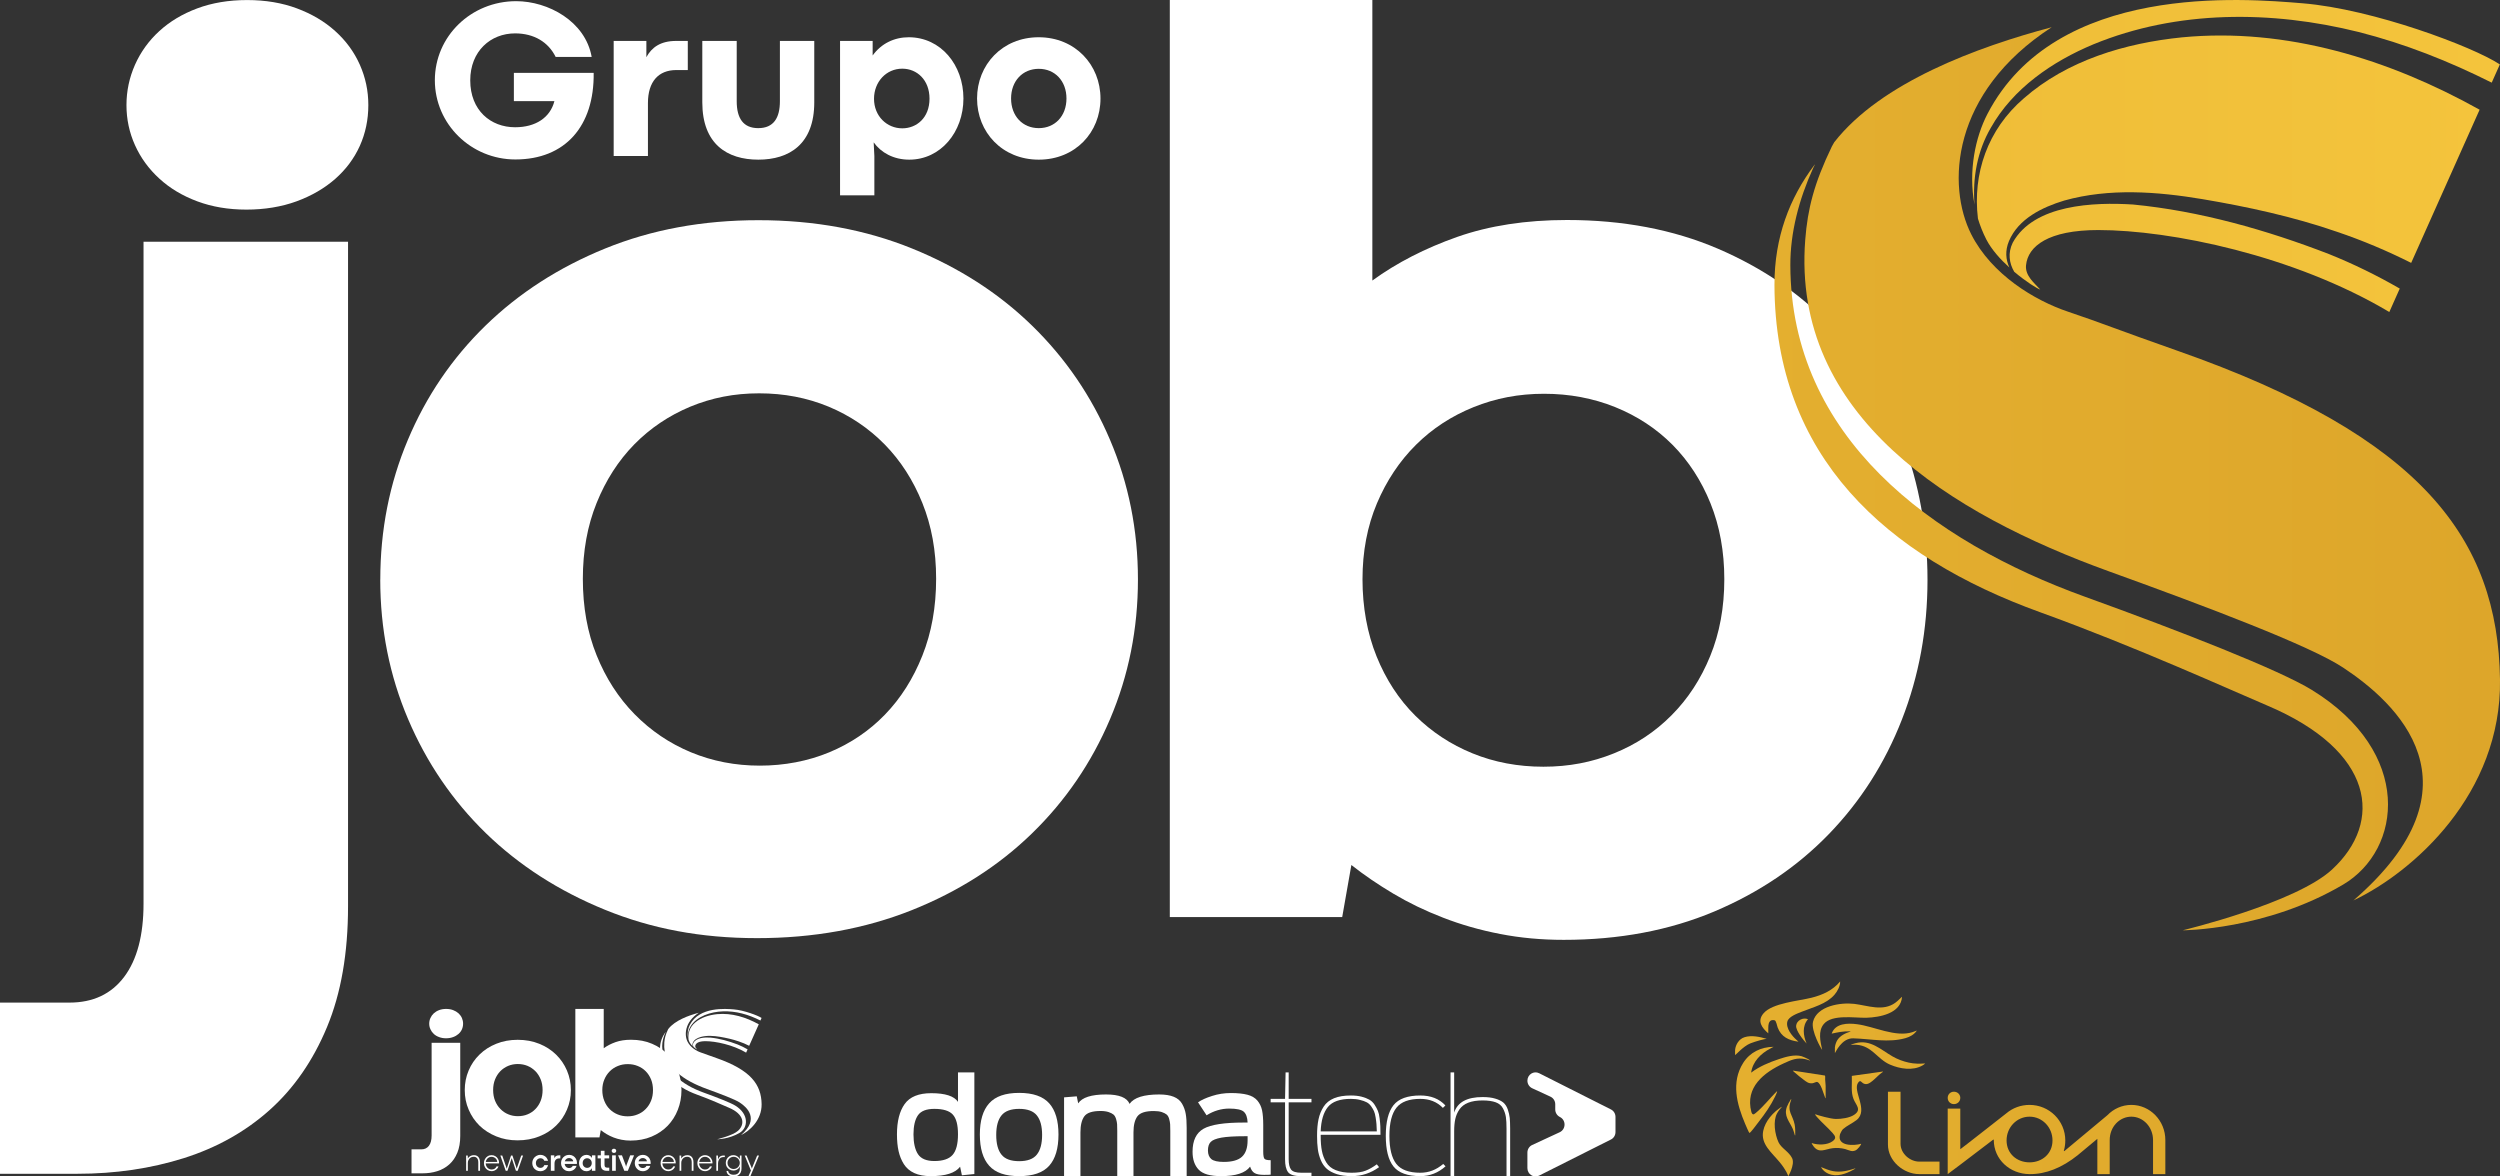 <svg width="51" height="24" viewBox="0 0 51 24" fill="none" xmlns="http://www.w3.org/2000/svg">
<rect x="0" y="0" width="51" height="24" fill="#333333" stroke="none"/>
<path d="M2.928 18.434C2.928 19.08 2.796 19.578 2.533 19.928C2.27 20.278 1.898 20.453 1.417 20.453H0V23.945H1.578C2.353 23.945 3.077 23.838 3.75 23.626C4.423 23.413 5.007 23.086 5.502 22.643C5.997 22.2 6.387 21.636 6.672 20.95C6.957 20.264 7.1 19.444 7.1 18.487V4.931H2.928V18.434Z" fill="white"/>
<path d="M7.341 1.321C7.225 1.06 7.057 0.831 6.839 0.635C6.621 0.438 6.36 0.284 6.057 0.171C5.754 0.058 5.415 0.001 5.041 0.001C4.666 0.001 4.327 0.058 4.024 0.171C3.721 0.284 3.463 0.439 3.249 0.635C3.035 0.831 2.87 1.06 2.754 1.321C2.638 1.583 2.58 1.857 2.58 2.145C2.58 2.432 2.638 2.705 2.754 2.962C2.87 3.22 3.035 3.446 3.249 3.642C3.463 3.839 3.721 3.994 4.024 4.107C4.327 4.22 4.662 4.276 5.027 4.276C5.393 4.276 5.742 4.22 6.05 4.107C6.358 3.994 6.62 3.841 6.839 3.649C7.057 3.457 7.224 3.233 7.341 2.975C7.456 2.718 7.514 2.441 7.514 2.145C7.514 1.849 7.456 1.582 7.341 1.321Z" fill="white"/>
<path d="M7.758 11.822C7.758 10.813 7.945 9.863 8.32 8.974C8.694 8.084 9.222 7.307 9.904 6.643C10.586 5.979 11.399 5.455 12.344 5.07C13.288 4.685 14.332 4.492 15.473 4.492C16.613 4.492 17.659 4.685 18.608 5.07C19.557 5.455 20.373 5.979 21.054 6.643C21.736 7.307 22.267 8.084 22.645 8.974C23.024 9.863 23.214 10.813 23.214 11.822C23.214 12.831 23.024 13.78 22.645 14.67C22.267 15.559 21.736 16.337 21.054 17C20.372 17.664 19.554 18.186 18.601 18.567C17.647 18.947 16.595 19.138 15.445 19.138C14.295 19.138 13.287 18.945 12.343 18.56C11.398 18.175 10.587 17.653 9.909 16.994C9.232 16.334 8.704 15.56 8.325 14.67C7.946 13.78 7.757 12.831 7.757 11.822H7.758ZM11.89 11.808C11.89 12.384 11.983 12.904 12.171 13.368C12.358 13.833 12.616 14.234 12.946 14.57C13.276 14.906 13.659 15.165 14.096 15.347C14.533 15.528 15 15.619 15.5 15.619C15.999 15.619 16.48 15.528 16.917 15.347C17.354 15.165 17.733 14.909 18.054 14.577C18.375 14.245 18.629 13.845 18.816 13.375C19.003 12.906 19.097 12.384 19.097 11.808C19.097 11.233 19.003 10.726 18.816 10.261C18.629 9.797 18.373 9.398 18.047 9.066C17.722 8.735 17.34 8.478 16.904 8.296C16.467 8.115 15.995 8.024 15.486 8.024C14.978 8.024 14.519 8.115 14.082 8.296C13.646 8.478 13.264 8.735 12.939 9.066C12.614 9.398 12.358 9.797 12.171 10.261C11.983 10.726 11.89 11.242 11.89 11.808Z" fill="white"/>
<path d="M39.321 11.831C39.321 12.84 39.147 13.789 38.799 14.679C38.452 15.568 37.955 16.348 37.309 17.015C36.662 17.684 35.882 18.21 34.968 18.596C34.055 18.98 33.032 19.173 31.9 19.173C31.445 19.173 31.012 19.133 30.603 19.053C30.193 18.974 29.805 18.863 29.44 18.721C29.074 18.58 28.735 18.416 28.423 18.23C28.111 18.044 27.826 17.85 27.568 17.646L27.381 18.708H23.864V0H27.996V5.723C28.495 5.36 29.073 5.064 29.727 4.833C30.382 4.603 31.129 4.488 31.967 4.488C33.108 4.488 34.133 4.683 35.042 5.072C35.951 5.462 36.722 5.989 37.355 6.652C37.988 7.316 38.474 8.093 38.813 8.983C39.151 9.872 39.321 10.822 39.321 11.831ZM35.176 11.817C35.176 11.251 35.082 10.735 34.895 10.27C34.708 9.806 34.449 9.407 34.12 9.075C33.79 8.743 33.4 8.487 32.95 8.305C32.499 8.124 32.016 8.033 31.499 8.033C30.982 8.033 30.511 8.124 30.062 8.305C29.611 8.487 29.219 8.743 28.885 9.075C28.551 9.407 28.285 9.806 28.089 10.27C27.893 10.735 27.795 11.251 27.795 11.817C27.795 12.383 27.891 12.917 28.082 13.39C28.274 13.864 28.537 14.267 28.871 14.599C29.206 14.931 29.596 15.188 30.041 15.369C30.487 15.551 30.968 15.641 31.485 15.641C32.002 15.641 32.472 15.551 32.923 15.369C33.373 15.188 33.765 14.929 34.099 14.592C34.434 14.256 34.697 13.853 34.888 13.384C35.08 12.915 35.176 12.393 35.176 11.817Z" fill="white"/>
<path d="M47.162 14.075C46.499 13.667 44.498 12.883 42.537 12.175C39.392 11.039 36.532 8.912 36.523 5.411C36.521 4.747 36.698 4.068 36.987 3.432C36.995 3.416 37.027 3.351 37.027 3.351C37.02 3.359 37.013 3.367 37.007 3.375C36.51 4.038 36.197 4.839 36.199 5.812C36.209 9.314 38.475 11.354 41.62 12.49C43.581 13.199 45.531 14.088 46.245 14.39C48.445 15.319 48.626 16.766 47.574 17.738C46.83 18.426 44.527 18.978 44.527 18.978C44.527 18.978 46.221 18.978 47.799 18.046C49.008 17.33 49.233 15.35 47.162 14.075Z" fill="url(#paint0_linear_182_990)"/>
<path d="M51 13.859C50.956 11 49.421 8.909 44.419 7.155C43.139 6.705 42.891 6.595 42.192 6.36C41.505 6.13 40.631 5.601 40.215 4.783C39.713 3.793 39.792 1.894 41.855 0.555C40.337 0.958 38.373 1.681 37.419 2.901C37.413 2.908 37.371 2.986 37.371 2.986C37.003 3.748 36.876 4.266 36.827 4.889C36.546 8.486 39.788 10.487 43.029 11.658C45.05 12.388 47.127 13.175 47.795 13.616C48.878 14.329 50.736 16.01 48.01 18.369C49.227 17.791 51.036 16.197 51 13.859Z" fill="url(#paint1_linear_182_990)"/>
<path d="M40.612 2.608C41.064 1.804 41.867 1.254 42.706 0.904C44.412 0.202 46.344 0.21 48.117 0.653C49.06 0.892 49.966 1.252 50.831 1.686L50.997 1.314C50.456 0.955 48.412 0.185 46.972 0.067C45.787 -0.03 41.94 -0.366 40.543 2.326C40.299 2.796 40.151 3.484 40.28 4.175C40.238 3.634 40.335 3.084 40.612 2.608Z" fill="url(#paint2_linear_182_990)"/>
<path d="M40.983 4.918C41.176 4.461 41.662 4.227 42.111 4.091C43.032 3.834 44.004 3.908 44.934 4.063C45.853 4.219 46.78 4.419 47.676 4.729C48.193 4.904 48.698 5.117 49.188 5.363L50.584 2.238C48.737 1.208 46.641 0.557 44.512 0.762C43.356 0.879 42.169 1.231 41.285 2.007C40.543 2.645 40.24 3.546 40.35 4.46C40.394 4.604 40.45 4.747 40.522 4.887C40.628 5.092 40.807 5.291 40.991 5.457C40.916 5.295 40.902 5.111 40.983 4.918Z" fill="url(#paint3_linear_182_990)"/>
<path d="M47.506 5.181C46.239 4.692 44.878 4.304 43.513 4.172C42.716 4.122 41.49 4.168 41.06 4.95C40.957 5.161 40.987 5.368 41.09 5.544C41.334 5.75 41.565 5.892 41.621 5.907C41.508 5.779 41.309 5.63 41.331 5.41C41.37 5.021 41.786 4.693 42.804 4.693C44.282 4.693 46.799 5.208 48.742 6.365L48.955 5.887C48.491 5.619 48.007 5.382 47.506 5.181Z" fill="url(#paint4_linear_182_990)"/>
<path d="M8.805 23.165C8.805 23.255 8.787 23.325 8.75 23.374C8.713 23.423 8.661 23.447 8.593 23.447H8.395V23.936H8.616C8.724 23.936 8.826 23.922 8.92 23.892C9.014 23.862 9.096 23.816 9.165 23.754C9.235 23.692 9.289 23.613 9.329 23.517C9.369 23.421 9.389 23.306 9.389 23.172V21.273H8.805V23.165Z" fill="white"/>
<path d="M9.423 20.767C9.407 20.731 9.383 20.699 9.353 20.671C9.322 20.644 9.286 20.622 9.243 20.606C9.201 20.59 9.153 20.582 9.101 20.582C9.048 20.582 9.001 20.59 8.959 20.606C8.916 20.622 8.88 20.644 8.85 20.671C8.82 20.699 8.797 20.731 8.781 20.767C8.764 20.804 8.756 20.843 8.756 20.883C8.756 20.923 8.764 20.961 8.781 20.997C8.797 21.033 8.82 21.065 8.85 21.093C8.88 21.12 8.916 21.142 8.959 21.157C9.001 21.173 9.048 21.181 9.099 21.181C9.15 21.181 9.199 21.173 9.242 21.157C9.285 21.142 9.322 21.12 9.353 21.093C9.383 21.067 9.407 21.035 9.423 20.999C9.439 20.963 9.447 20.924 9.447 20.883C9.447 20.841 9.439 20.804 9.423 20.767Z" fill="white"/>
<path d="M9.481 22.238C9.481 22.097 9.507 21.964 9.56 21.839C9.612 21.715 9.686 21.606 9.782 21.513C9.877 21.42 9.991 21.346 10.123 21.293C10.256 21.239 10.402 21.212 10.561 21.212C10.721 21.212 10.868 21.239 11.001 21.293C11.133 21.346 11.248 21.42 11.343 21.513C11.439 21.606 11.513 21.715 11.566 21.839C11.619 21.964 11.646 22.097 11.646 22.238C11.646 22.38 11.619 22.513 11.566 22.637C11.513 22.762 11.439 22.871 11.343 22.964C11.248 23.057 11.133 23.13 10.999 23.183C10.866 23.236 10.719 23.263 10.558 23.263C10.397 23.263 10.255 23.236 10.123 23.182C9.991 23.128 9.877 23.055 9.782 22.963C9.688 22.87 9.614 22.762 9.561 22.637C9.507 22.513 9.481 22.38 9.481 22.238ZM10.06 22.236C10.06 22.317 10.073 22.39 10.099 22.455C10.125 22.52 10.162 22.576 10.208 22.623C10.254 22.67 10.307 22.707 10.369 22.732C10.43 22.758 10.495 22.77 10.565 22.77C10.635 22.77 10.703 22.758 10.764 22.732C10.825 22.707 10.878 22.671 10.923 22.624C10.968 22.578 11.004 22.522 11.03 22.456C11.056 22.39 11.069 22.317 11.069 22.236C11.069 22.156 11.056 22.085 11.03 22.02C11.004 21.955 10.968 21.899 10.922 21.852C10.876 21.806 10.823 21.77 10.762 21.744C10.701 21.719 10.635 21.706 10.563 21.706C10.492 21.706 10.428 21.719 10.367 21.744C10.306 21.77 10.252 21.806 10.207 21.852C10.161 21.899 10.125 21.955 10.099 22.02C10.073 22.085 10.06 22.157 10.06 22.236Z" fill="white"/>
<path d="M13.902 22.239C13.902 22.381 13.877 22.514 13.828 22.639C13.78 22.763 13.71 22.872 13.62 22.966C13.529 23.059 13.42 23.133 13.292 23.187C13.164 23.241 13.021 23.268 12.862 23.268C12.799 23.268 12.738 23.262 12.681 23.251C12.623 23.24 12.569 23.225 12.518 23.205C12.466 23.185 12.419 23.162 12.375 23.136C12.332 23.11 12.292 23.083 12.256 23.054L12.229 23.203H11.737V20.582H12.316V21.384C12.386 21.333 12.466 21.292 12.558 21.259C12.65 21.227 12.754 21.211 12.872 21.211C13.031 21.211 13.175 21.238 13.302 21.293C13.43 21.347 13.538 21.421 13.626 21.514C13.715 21.607 13.783 21.716 13.83 21.841C13.878 21.965 13.902 22.098 13.902 22.239ZM13.321 22.238C13.321 22.158 13.308 22.086 13.282 22.021C13.255 21.956 13.219 21.9 13.173 21.854C13.127 21.807 13.072 21.771 13.009 21.746C12.946 21.72 12.879 21.708 12.806 21.708C12.734 21.708 12.668 21.72 12.605 21.746C12.542 21.771 12.487 21.807 12.44 21.854C12.393 21.9 12.356 21.956 12.329 22.021C12.301 22.086 12.287 22.158 12.287 22.238C12.287 22.317 12.301 22.392 12.328 22.458C12.354 22.524 12.391 22.581 12.438 22.627C12.485 22.674 12.54 22.71 12.602 22.735C12.664 22.761 12.732 22.773 12.804 22.773C12.877 22.773 12.943 22.761 13.005 22.735C13.069 22.71 13.123 22.674 13.17 22.626C13.217 22.579 13.254 22.523 13.281 22.457C13.308 22.391 13.321 22.318 13.321 22.238Z" fill="white"/>
<path d="M14.999 22.554C14.907 22.497 14.626 22.387 14.352 22.288C13.911 22.129 13.511 21.831 13.509 21.34C13.509 21.247 13.534 21.152 13.575 21.063C13.576 21.061 13.58 21.052 13.58 21.052L13.577 21.055C13.508 21.148 13.464 21.26 13.464 21.396C13.466 21.887 13.783 22.173 14.223 22.332C14.498 22.431 14.771 22.556 14.871 22.598C15.179 22.728 15.204 22.931 15.057 23.067C14.953 23.163 14.63 23.241 14.63 23.241C14.63 23.241 14.868 23.241 15.089 23.11C15.258 23.01 15.29 22.733 14.999 22.554Z" fill="white"/>
<path d="M15.537 22.524C15.53 22.123 15.316 21.83 14.615 21.584C14.436 21.522 14.401 21.506 14.303 21.473C14.207 21.441 14.085 21.367 14.027 21.252C13.956 21.114 13.967 20.848 14.256 20.66C14.043 20.716 13.769 20.818 13.635 20.989L13.628 21C13.577 21.107 13.559 21.18 13.552 21.267C13.513 21.771 13.967 22.051 14.421 22.215C14.704 22.318 14.994 22.428 15.088 22.49C15.24 22.589 15.5 22.825 15.118 23.155C15.289 23.075 15.542 22.851 15.537 22.524Z" fill="white"/>
<path d="M14.082 20.948C14.145 20.835 14.258 20.758 14.375 20.709C14.614 20.611 14.885 20.612 15.133 20.674C15.265 20.707 15.392 20.758 15.513 20.819L15.536 20.766C15.461 20.716 15.174 20.608 14.973 20.592C14.807 20.578 14.268 20.531 14.072 20.908C14.038 20.974 14.017 21.07 14.036 21.167C14.03 21.091 14.043 21.014 14.082 20.948Z" fill="white"/>
<path d="M14.134 21.271C14.161 21.207 14.229 21.174 14.292 21.155C14.421 21.119 14.557 21.13 14.688 21.151C14.816 21.173 14.946 21.201 15.072 21.245C15.144 21.269 15.215 21.299 15.283 21.334L15.479 20.896C15.22 20.752 14.927 20.66 14.628 20.689C14.466 20.706 14.3 20.755 14.177 20.863C14.073 20.953 14.03 21.079 14.046 21.207C14.052 21.227 14.059 21.247 14.07 21.267C14.085 21.296 14.11 21.323 14.135 21.347C14.125 21.324 14.123 21.298 14.134 21.271Z" fill="white"/>
<path d="M15.048 21.308C14.87 21.24 14.68 21.185 14.489 21.167C14.377 21.16 14.205 21.166 14.145 21.276C14.131 21.305 14.135 21.334 14.149 21.359C14.183 21.388 14.216 21.408 14.224 21.41C14.208 21.392 14.18 21.371 14.183 21.34C14.188 21.286 14.247 21.24 14.389 21.24C14.596 21.24 14.949 21.312 15.221 21.474L15.251 21.407C15.186 21.369 15.118 21.336 15.048 21.308Z" fill="white"/>
<path d="M9.509 23.573H9.543V23.634C9.555 23.613 9.572 23.596 9.595 23.583C9.617 23.571 9.642 23.565 9.668 23.565C9.692 23.565 9.714 23.57 9.732 23.58C9.751 23.591 9.766 23.607 9.776 23.629C9.787 23.652 9.793 23.679 9.793 23.712V23.884H9.757V23.715C9.757 23.676 9.749 23.646 9.732 23.627C9.716 23.608 9.693 23.598 9.664 23.598C9.641 23.598 9.62 23.603 9.602 23.614C9.584 23.625 9.57 23.64 9.56 23.659C9.549 23.677 9.544 23.698 9.544 23.722V23.884H9.509V23.573Z" fill="white"/>
<path d="M9.949 23.87C9.926 23.855 9.907 23.836 9.893 23.811C9.879 23.786 9.872 23.758 9.872 23.728C9.872 23.698 9.879 23.671 9.893 23.646C9.907 23.621 9.926 23.601 9.949 23.587C9.973 23.572 10 23.565 10.028 23.565C10.057 23.565 10.082 23.572 10.105 23.586C10.129 23.6 10.147 23.619 10.16 23.643C10.174 23.667 10.181 23.693 10.181 23.72C10.181 23.723 10.18 23.726 10.18 23.727L10.18 23.734H9.908C9.909 23.759 9.916 23.781 9.927 23.799C9.938 23.818 9.953 23.833 9.971 23.843C9.989 23.853 10.008 23.858 10.027 23.858C10.051 23.858 10.072 23.853 10.09 23.842C10.108 23.831 10.121 23.815 10.129 23.794H10.169C10.163 23.813 10.153 23.83 10.139 23.845C10.125 23.859 10.108 23.871 10.089 23.879C10.07 23.888 10.05 23.892 10.028 23.892C10 23.892 9.973 23.884 9.949 23.87ZM10.144 23.703C10.143 23.684 10.137 23.667 10.127 23.651C10.116 23.635 10.102 23.622 10.084 23.613C10.067 23.603 10.048 23.599 10.028 23.599C10.008 23.599 9.991 23.603 9.974 23.611C9.957 23.62 9.943 23.632 9.932 23.648C9.92 23.664 9.913 23.682 9.91 23.703H10.144Z" fill="white"/>
<path d="M10.207 23.573H10.246L10.331 23.821L10.337 23.842L10.344 23.822L10.425 23.573H10.454L10.533 23.816L10.54 23.842L10.55 23.815L10.633 23.573H10.671L10.561 23.884H10.525L10.439 23.625L10.352 23.884H10.317L10.207 23.573Z" fill="white"/>
<path d="M10.938 23.871C10.913 23.856 10.893 23.836 10.879 23.81C10.865 23.785 10.858 23.757 10.858 23.726C10.858 23.696 10.865 23.668 10.88 23.642C10.894 23.617 10.914 23.597 10.939 23.582C10.964 23.567 10.992 23.559 11.024 23.559C11.05 23.559 11.073 23.564 11.095 23.575C11.117 23.585 11.135 23.599 11.149 23.617C11.164 23.636 11.174 23.657 11.18 23.68H11.104C11.097 23.663 11.087 23.65 11.073 23.641C11.058 23.633 11.043 23.628 11.025 23.628C11.008 23.628 10.993 23.632 10.979 23.64C10.965 23.648 10.954 23.659 10.945 23.674C10.936 23.689 10.932 23.706 10.932 23.726C10.932 23.746 10.936 23.764 10.945 23.779C10.954 23.794 10.965 23.805 10.979 23.813C10.993 23.821 11.009 23.825 11.025 23.825C11.043 23.825 11.058 23.82 11.073 23.811C11.087 23.801 11.097 23.787 11.104 23.769H11.18C11.174 23.793 11.164 23.815 11.15 23.833C11.135 23.852 11.117 23.867 11.095 23.877C11.073 23.888 11.05 23.893 11.023 23.893C10.992 23.893 10.964 23.886 10.938 23.871Z" fill="white"/>
<path d="M11.237 23.569H11.308V23.626C11.325 23.588 11.356 23.569 11.401 23.569H11.431V23.632H11.401C11.383 23.632 11.367 23.636 11.354 23.645C11.34 23.653 11.33 23.665 11.323 23.68C11.315 23.696 11.312 23.715 11.312 23.737V23.884H11.237V23.569Z" fill="white"/>
<path d="M11.525 23.871C11.5 23.856 11.481 23.836 11.466 23.81C11.452 23.785 11.445 23.757 11.445 23.726C11.445 23.696 11.452 23.668 11.466 23.642C11.481 23.617 11.5 23.596 11.525 23.581C11.55 23.567 11.579 23.559 11.61 23.559C11.641 23.559 11.668 23.566 11.693 23.581C11.717 23.596 11.736 23.616 11.75 23.64C11.763 23.665 11.77 23.692 11.77 23.722C11.77 23.726 11.769 23.733 11.768 23.744H11.519C11.521 23.761 11.527 23.776 11.535 23.789C11.543 23.801 11.554 23.811 11.566 23.818C11.579 23.824 11.593 23.828 11.608 23.828C11.627 23.828 11.643 23.824 11.655 23.816C11.668 23.809 11.677 23.798 11.683 23.784H11.761C11.756 23.803 11.746 23.822 11.732 23.838C11.718 23.855 11.7 23.868 11.679 23.878C11.658 23.888 11.635 23.893 11.61 23.893C11.579 23.893 11.55 23.886 11.525 23.871ZM11.693 23.691C11.692 23.678 11.688 23.667 11.68 23.657C11.672 23.647 11.661 23.639 11.649 23.633C11.636 23.627 11.623 23.624 11.609 23.624C11.589 23.624 11.571 23.629 11.555 23.641C11.539 23.652 11.528 23.669 11.522 23.691H11.693Z" fill="white"/>
<path d="M11.886 23.871C11.863 23.856 11.844 23.836 11.831 23.81C11.818 23.785 11.812 23.757 11.812 23.726C11.812 23.696 11.818 23.668 11.832 23.642C11.845 23.617 11.863 23.596 11.886 23.581C11.909 23.567 11.936 23.559 11.964 23.559C11.989 23.559 12.011 23.565 12.03 23.576C12.05 23.587 12.065 23.602 12.076 23.622V23.569H12.146V23.884H12.075V23.831C12.065 23.85 12.05 23.865 12.03 23.877C12.01 23.888 11.988 23.893 11.964 23.893C11.935 23.893 11.909 23.886 11.886 23.871ZM11.898 23.778C11.907 23.793 11.918 23.805 11.932 23.813C11.946 23.82 11.962 23.825 11.978 23.825C11.995 23.825 12.011 23.82 12.026 23.812C12.04 23.803 12.052 23.791 12.06 23.776C12.068 23.762 12.072 23.745 12.072 23.727C12.072 23.709 12.068 23.692 12.06 23.677C12.051 23.662 12.04 23.65 12.026 23.641C12.011 23.632 11.995 23.628 11.978 23.628C11.961 23.628 11.946 23.632 11.932 23.64C11.918 23.648 11.906 23.66 11.898 23.675C11.89 23.69 11.886 23.707 11.886 23.727C11.886 23.746 11.89 23.764 11.898 23.778Z" fill="white"/>
<path d="M12.289 23.856C12.268 23.838 12.257 23.805 12.257 23.758V23.632H12.192V23.569H12.257V23.476L12.332 23.476V23.569H12.427V23.632H12.332V23.76C12.332 23.783 12.337 23.799 12.346 23.807C12.355 23.816 12.368 23.82 12.386 23.82H12.429V23.884H12.374C12.338 23.884 12.31 23.875 12.289 23.856Z" fill="white"/>
<path d="M12.491 23.447C12.499 23.439 12.51 23.434 12.524 23.434C12.539 23.434 12.55 23.439 12.559 23.447C12.567 23.455 12.571 23.465 12.571 23.477C12.571 23.489 12.567 23.5 12.559 23.508C12.55 23.515 12.539 23.52 12.524 23.52C12.509 23.52 12.499 23.515 12.491 23.507C12.482 23.499 12.478 23.489 12.478 23.477C12.478 23.465 12.482 23.455 12.491 23.447ZM12.562 23.569V23.884H12.487V23.569H12.562Z" fill="white"/>
<path d="M12.609 23.569H12.688L12.764 23.771L12.772 23.802L12.78 23.771L12.856 23.569H12.935L12.808 23.884H12.736L12.609 23.569Z" fill="white"/>
<path d="M13.029 23.871C13.004 23.856 12.985 23.836 12.97 23.81C12.956 23.785 12.949 23.757 12.949 23.726C12.949 23.696 12.956 23.668 12.97 23.642C12.985 23.617 13.004 23.596 13.029 23.581C13.055 23.567 13.083 23.559 13.114 23.559C13.145 23.559 13.172 23.566 13.197 23.581C13.221 23.596 13.24 23.616 13.254 23.64C13.267 23.665 13.274 23.692 13.274 23.722C13.274 23.726 13.273 23.733 13.272 23.744H13.023C13.025 23.761 13.03 23.776 13.039 23.789C13.047 23.801 13.058 23.811 13.07 23.818C13.083 23.824 13.097 23.828 13.112 23.828C13.131 23.828 13.147 23.824 13.159 23.816C13.172 23.809 13.181 23.798 13.187 23.784H13.265C13.26 23.803 13.25 23.822 13.236 23.838C13.222 23.855 13.204 23.868 13.183 23.878C13.162 23.888 13.139 23.893 13.114 23.893C13.082 23.893 13.055 23.886 13.029 23.871ZM13.197 23.691C13.196 23.678 13.191 23.667 13.184 23.657C13.176 23.647 13.165 23.639 13.153 23.633C13.14 23.627 13.127 23.624 13.113 23.624C13.093 23.624 13.075 23.629 13.059 23.641C13.043 23.652 13.032 23.669 13.026 23.691H13.197Z" fill="white"/>
<path d="M13.554 23.87C13.53 23.855 13.511 23.836 13.497 23.811C13.483 23.786 13.476 23.758 13.476 23.728C13.476 23.698 13.483 23.671 13.497 23.646C13.511 23.621 13.53 23.601 13.554 23.587C13.578 23.572 13.604 23.565 13.633 23.565C13.661 23.565 13.686 23.572 13.71 23.586C13.733 23.6 13.751 23.619 13.765 23.643C13.778 23.667 13.785 23.693 13.785 23.72C13.785 23.723 13.785 23.726 13.784 23.727L13.784 23.734H13.512C13.514 23.759 13.52 23.781 13.531 23.799C13.543 23.818 13.557 23.833 13.575 23.843C13.593 23.853 13.612 23.858 13.632 23.858C13.655 23.858 13.676 23.853 13.694 23.842C13.712 23.831 13.725 23.815 13.734 23.794H13.774C13.767 23.813 13.757 23.83 13.743 23.845C13.729 23.859 13.713 23.871 13.694 23.879C13.675 23.888 13.654 23.892 13.633 23.892C13.604 23.892 13.578 23.884 13.554 23.87ZM13.748 23.703C13.747 23.684 13.741 23.667 13.731 23.651C13.72 23.635 13.706 23.622 13.688 23.613C13.671 23.603 13.652 23.599 13.632 23.599C13.612 23.599 13.595 23.603 13.578 23.611C13.561 23.62 13.547 23.632 13.536 23.648C13.524 23.664 13.517 23.682 13.514 23.703H13.748Z" fill="white"/>
<path d="M13.863 23.573H13.897V23.634C13.909 23.613 13.926 23.596 13.949 23.583C13.971 23.571 13.996 23.565 14.023 23.565C14.046 23.565 14.068 23.57 14.086 23.58C14.105 23.591 14.12 23.607 14.131 23.629C14.142 23.652 14.147 23.679 14.147 23.712V23.884H14.111V23.715C14.111 23.676 14.103 23.646 14.087 23.627C14.07 23.608 14.047 23.598 14.018 23.598C13.995 23.598 13.975 23.603 13.956 23.614C13.938 23.625 13.924 23.64 13.914 23.659C13.903 23.677 13.898 23.698 13.898 23.722V23.884H13.863V23.573Z" fill="white"/>
<path d="M14.304 23.87C14.28 23.855 14.261 23.836 14.247 23.811C14.233 23.786 14.226 23.758 14.226 23.728C14.226 23.698 14.233 23.671 14.247 23.646C14.261 23.621 14.28 23.601 14.304 23.587C14.328 23.572 14.354 23.565 14.382 23.565C14.411 23.565 14.436 23.572 14.46 23.586C14.483 23.6 14.501 23.619 14.514 23.643C14.528 23.667 14.535 23.693 14.535 23.72C14.535 23.723 14.534 23.726 14.534 23.727L14.534 23.734H14.262C14.263 23.759 14.27 23.781 14.281 23.799C14.293 23.818 14.307 23.833 14.325 23.843C14.343 23.853 14.362 23.858 14.382 23.858C14.405 23.858 14.426 23.853 14.444 23.842C14.462 23.831 14.475 23.815 14.483 23.794H14.524C14.517 23.813 14.507 23.83 14.493 23.845C14.479 23.859 14.463 23.871 14.444 23.879C14.425 23.888 14.404 23.892 14.383 23.892C14.354 23.892 14.328 23.884 14.304 23.87ZM14.498 23.703C14.497 23.684 14.491 23.667 14.481 23.651C14.47 23.635 14.456 23.622 14.438 23.613C14.421 23.603 14.402 23.599 14.382 23.599C14.362 23.599 14.345 23.603 14.328 23.611C14.311 23.62 14.297 23.632 14.286 23.648C14.274 23.664 14.267 23.682 14.264 23.703H14.498Z" fill="white"/>
<path d="M14.613 23.573H14.647V23.654C14.655 23.629 14.668 23.61 14.687 23.595C14.705 23.581 14.729 23.573 14.758 23.573H14.786V23.604H14.758C14.736 23.604 14.717 23.61 14.7 23.62C14.684 23.631 14.671 23.646 14.662 23.666C14.653 23.686 14.648 23.71 14.648 23.736V23.884H14.613V23.573Z" fill="white"/>
<path d="M14.887 23.984C14.865 23.973 14.849 23.959 14.838 23.942C14.828 23.925 14.822 23.907 14.82 23.887H14.855C14.857 23.91 14.868 23.929 14.886 23.943C14.905 23.958 14.932 23.965 14.968 23.965C14.997 23.965 15.021 23.959 15.04 23.948C15.059 23.936 15.072 23.921 15.081 23.902C15.089 23.883 15.093 23.861 15.093 23.838V23.795C15.085 23.812 15.075 23.827 15.062 23.84C15.049 23.852 15.034 23.862 15.017 23.869C14.999 23.876 14.982 23.879 14.963 23.879C14.934 23.879 14.907 23.872 14.883 23.858C14.859 23.844 14.84 23.826 14.826 23.802C14.812 23.778 14.806 23.752 14.806 23.723C14.806 23.695 14.812 23.669 14.826 23.644C14.84 23.62 14.858 23.601 14.882 23.586C14.906 23.572 14.932 23.565 14.96 23.565C14.981 23.565 15 23.569 15.017 23.576C15.035 23.584 15.05 23.594 15.063 23.607C15.076 23.62 15.086 23.635 15.093 23.651V23.573H15.127V23.836C15.127 23.866 15.122 23.894 15.11 23.918C15.099 23.943 15.081 23.963 15.057 23.978C15.033 23.993 15.004 24 14.968 24C14.936 24 14.909 23.994 14.887 23.984ZM14.858 23.786C14.869 23.805 14.884 23.82 14.903 23.831C14.922 23.842 14.943 23.848 14.966 23.848C14.989 23.848 15.01 23.842 15.029 23.831C15.049 23.82 15.064 23.805 15.075 23.785C15.086 23.766 15.092 23.746 15.092 23.723C15.092 23.701 15.086 23.68 15.075 23.661C15.064 23.642 15.049 23.627 15.029 23.615C15.01 23.604 14.989 23.598 14.966 23.598C14.943 23.598 14.922 23.604 14.903 23.615C14.884 23.626 14.869 23.641 14.858 23.66C14.847 23.679 14.841 23.7 14.841 23.723C14.841 23.746 14.847 23.767 14.858 23.786Z" fill="white"/>
<path d="M15.319 23.879L15.192 23.573H15.23L15.331 23.819L15.338 23.842L15.345 23.819L15.446 23.573H15.484L15.31 23.99H15.271L15.319 23.879Z" fill="white"/>
<path d="M18.986 23.993C18.855 23.993 18.744 23.973 18.652 23.931C18.561 23.889 18.49 23.829 18.439 23.749C18.389 23.67 18.353 23.581 18.331 23.483C18.309 23.385 18.298 23.271 18.298 23.141C18.298 22.876 18.35 22.669 18.455 22.522C18.56 22.375 18.741 22.301 18.998 22.301C19.283 22.301 19.465 22.36 19.543 22.478V21.877H19.877V23.95L19.623 23.976L19.586 23.801C19.489 23.929 19.289 23.993 18.986 23.993ZM19.061 23.685C19.236 23.685 19.36 23.643 19.433 23.56C19.506 23.477 19.543 23.337 19.543 23.141C19.543 22.945 19.508 22.815 19.437 22.737C19.367 22.66 19.241 22.621 19.061 22.621C18.899 22.621 18.787 22.664 18.726 22.752C18.666 22.839 18.635 22.969 18.635 23.141C18.635 23.314 18.666 23.455 18.728 23.547C18.79 23.639 18.901 23.685 19.061 23.685Z" fill="white"/>
<path d="M21.404 23.781C21.277 23.923 21.073 23.993 20.791 23.993C20.509 23.993 20.305 23.923 20.179 23.781C20.052 23.64 19.989 23.427 19.989 23.144C19.989 22.861 20.052 22.649 20.179 22.508C20.305 22.366 20.509 22.295 20.791 22.295C21.073 22.295 21.277 22.366 21.404 22.508C21.53 22.649 21.593 22.861 21.593 23.144C21.593 23.427 21.53 23.64 21.404 23.781ZM20.43 23.554C20.501 23.644 20.622 23.688 20.791 23.688C20.961 23.688 21.081 23.643 21.152 23.553C21.224 23.463 21.259 23.329 21.259 23.153C21.259 22.977 21.224 22.844 21.152 22.755C21.081 22.666 20.961 22.621 20.791 22.621C20.622 22.621 20.501 22.666 20.43 22.755C20.358 22.844 20.323 22.977 20.323 23.153C20.323 23.329 20.358 23.465 20.43 23.554Z" fill="white"/>
<path d="M21.707 23.993V22.386L21.966 22.365L21.995 22.508C22.075 22.388 22.264 22.327 22.563 22.327C22.83 22.327 22.99 22.391 23.043 22.519C23.132 22.391 23.334 22.327 23.648 22.327C23.768 22.327 23.867 22.343 23.944 22.374C24.021 22.405 24.078 22.453 24.115 22.518C24.152 22.583 24.177 22.652 24.189 22.724C24.202 22.797 24.208 22.891 24.208 23.005V23.994H23.874V23.072C23.874 23.012 23.873 22.966 23.871 22.935C23.869 22.904 23.862 22.868 23.851 22.827C23.84 22.787 23.823 22.757 23.8 22.737C23.777 22.718 23.744 22.701 23.7 22.686C23.656 22.672 23.602 22.665 23.537 22.665C23.37 22.665 23.259 22.7 23.204 22.772C23.15 22.844 23.123 22.953 23.123 23.101V23.993H22.792V23.072C22.792 23.013 22.791 22.968 22.789 22.936C22.787 22.904 22.78 22.868 22.768 22.827C22.755 22.787 22.738 22.756 22.715 22.737C22.692 22.718 22.659 22.701 22.615 22.686C22.571 22.672 22.517 22.664 22.452 22.664C22.285 22.664 22.174 22.7 22.121 22.772C22.068 22.844 22.041 22.953 22.041 23.101V23.993L21.707 23.993Z" fill="white"/>
<path d="M24.908 23.993C24.689 23.993 24.538 23.95 24.454 23.862C24.37 23.775 24.328 23.653 24.328 23.496C24.328 23.267 24.403 23.111 24.553 23.026C24.702 22.942 24.975 22.9 25.371 22.9H25.451C25.447 22.795 25.421 22.722 25.373 22.679C25.326 22.637 25.227 22.615 25.076 22.615C24.917 22.615 24.762 22.66 24.614 22.752L24.44 22.487C24.506 22.441 24.601 22.397 24.724 22.358C24.847 22.318 24.976 22.298 25.111 22.298C25.246 22.298 25.362 22.31 25.449 22.333C25.536 22.356 25.603 22.396 25.651 22.452C25.698 22.509 25.73 22.574 25.746 22.65C25.762 22.726 25.77 22.826 25.77 22.95V23.496C25.77 23.572 25.779 23.619 25.795 23.639C25.811 23.658 25.853 23.668 25.922 23.668V23.962C25.907 23.965 25.861 23.967 25.785 23.967C25.701 23.967 25.638 23.956 25.596 23.932C25.554 23.909 25.523 23.865 25.502 23.799C25.407 23.929 25.209 23.993 24.908 23.993ZM24.965 23.703C25.136 23.703 25.26 23.668 25.336 23.598C25.412 23.528 25.451 23.417 25.451 23.264V23.179H25.39C25.181 23.179 25.023 23.189 24.915 23.208C24.808 23.228 24.735 23.257 24.698 23.296C24.661 23.334 24.642 23.392 24.642 23.47C24.642 23.547 24.666 23.608 24.712 23.646C24.759 23.684 24.843 23.703 24.965 23.703Z" fill="white"/>
<path d="M25.921 22.487V22.417H26.215L26.226 21.877H26.289V22.417H26.754V22.487H26.289V23.648C26.289 23.745 26.305 23.815 26.337 23.858C26.37 23.902 26.44 23.924 26.549 23.924H26.754V23.994H26.549C26.408 23.994 26.317 23.966 26.276 23.911C26.235 23.855 26.215 23.768 26.215 23.648V22.487H25.921Z" fill="white"/>
<path d="M27.573 23.993C27.457 23.993 27.357 23.98 27.272 23.953C27.187 23.925 27.119 23.89 27.068 23.845C27.017 23.8 26.976 23.742 26.945 23.669C26.915 23.596 26.894 23.521 26.884 23.444C26.873 23.366 26.868 23.275 26.868 23.17C26.868 23.038 26.878 22.926 26.898 22.832C26.918 22.738 26.953 22.652 27.002 22.576C27.052 22.499 27.123 22.442 27.215 22.404C27.307 22.366 27.422 22.348 27.559 22.348C27.641 22.348 27.713 22.356 27.776 22.372C27.839 22.389 27.892 22.409 27.934 22.433C27.977 22.458 28.013 22.492 28.042 22.537C28.07 22.581 28.093 22.623 28.109 22.662C28.125 22.701 28.137 22.751 28.144 22.814C28.152 22.877 28.157 22.931 28.159 22.976C28.161 23.02 28.162 23.078 28.162 23.15H26.942V23.171C26.942 23.293 26.95 23.395 26.967 23.479C26.983 23.562 27.012 23.64 27.055 23.711C27.098 23.783 27.163 23.837 27.249 23.871C27.336 23.906 27.444 23.924 27.573 23.924C27.693 23.924 27.789 23.91 27.86 23.881C27.932 23.854 28.007 23.81 28.087 23.752L28.133 23.81C27.965 23.932 27.779 23.993 27.573 23.993ZM27.559 22.417C27.334 22.417 27.177 22.473 27.088 22.584C26.998 22.696 26.95 22.861 26.942 23.08H28.087C28.085 23.016 28.083 22.967 28.08 22.932C28.077 22.897 28.072 22.852 28.063 22.797C28.054 22.742 28.044 22.699 28.03 22.669C28.017 22.639 27.997 22.605 27.972 22.569C27.946 22.532 27.915 22.504 27.879 22.486C27.843 22.467 27.797 22.451 27.743 22.438C27.689 22.424 27.628 22.417 27.559 22.417Z" fill="white"/>
<path d="M28.975 23.993C28.714 23.993 28.532 23.927 28.427 23.796C28.322 23.664 28.27 23.455 28.27 23.17C28.27 22.886 28.323 22.677 28.428 22.545C28.534 22.413 28.716 22.348 28.975 22.348C29.19 22.348 29.36 22.415 29.486 22.551L29.435 22.601C29.315 22.478 29.162 22.417 28.975 22.417C28.745 22.417 28.582 22.477 28.487 22.598C28.392 22.718 28.344 22.909 28.344 23.171C28.344 23.432 28.391 23.623 28.485 23.744C28.58 23.864 28.743 23.924 28.975 23.924C29.148 23.924 29.303 23.864 29.441 23.744L29.489 23.793C29.339 23.927 29.167 23.993 28.975 23.993Z" fill="white"/>
<path d="M29.591 23.993V21.877H29.665V22.697C29.733 22.485 29.927 22.38 30.244 22.38C30.347 22.38 30.434 22.39 30.504 22.412C30.575 22.433 30.629 22.46 30.669 22.493C30.707 22.526 30.738 22.573 30.759 22.633C30.779 22.693 30.793 22.751 30.799 22.807C30.804 22.863 30.807 22.936 30.807 23.025V23.993H30.733V23.025C30.733 22.924 30.729 22.845 30.72 22.787C30.711 22.729 30.692 22.67 30.661 22.612C30.631 22.554 30.581 22.512 30.513 22.487C30.444 22.462 30.355 22.449 30.244 22.449C30.126 22.449 30.028 22.465 29.95 22.496C29.872 22.527 29.813 22.573 29.772 22.633C29.731 22.693 29.703 22.758 29.688 22.828C29.672 22.897 29.665 22.982 29.665 23.081V23.994L29.591 23.993Z" fill="white"/>
<path d="M32.956 22.785C32.956 22.72 32.92 22.661 32.864 22.633L31.399 21.894C31.289 21.838 31.159 21.92 31.159 22.046C31.159 22.112 31.197 22.172 31.256 22.2L31.629 22.372C31.689 22.4 31.727 22.46 31.727 22.527V22.633C31.727 22.698 31.763 22.756 31.819 22.785L31.823 22.787C31.951 22.852 31.947 23.038 31.817 23.098L31.256 23.358C31.197 23.385 31.159 23.446 31.159 23.512V23.83C31.159 23.956 31.288 24.038 31.399 23.982L32.863 23.246C32.92 23.218 32.956 23.159 32.956 23.094L32.956 22.785Z" fill="white"/>
<path d="M39.86 22.524C39.935 22.524 39.99 22.467 39.99 22.397C39.99 22.327 39.935 22.271 39.86 22.271C39.786 22.271 39.733 22.327 39.733 22.397C39.733 22.467 39.788 22.524 39.86 22.524Z" fill="url(#paint5_linear_182_990)"/>
<path d="M43.48 22.54C43.289 22.54 43.115 22.621 42.99 22.751L42.113 23.482C42.108 23.486 42.101 23.481 42.102 23.475C42.122 23.408 42.132 23.337 42.132 23.265C42.132 22.864 41.806 22.54 41.403 22.54C41.221 22.54 41.057 22.604 40.929 22.712C40.929 22.712 39.99 23.449 39.99 23.444V22.616H39.733V23.952C39.733 23.952 40.13 23.657 40.662 23.248C40.665 23.245 40.673 23.247 40.673 23.253C40.673 23.653 41.001 23.949 41.402 23.952C41.736 23.955 42.064 23.822 42.383 23.568L42.786 23.232V23.952H43.038V23.258C43.038 22.984 43.241 22.78 43.48 22.78C43.719 22.78 43.922 22.989 43.922 23.258C43.922 23.258 43.922 23.966 43.922 23.952H44.173V23.258C44.173 22.857 43.857 22.54 43.48 22.54ZM41.403 23.712C41.144 23.712 40.934 23.534 40.934 23.265C40.934 22.996 41.144 22.78 41.403 22.78C41.661 22.78 41.871 22.996 41.871 23.265C41.871 23.534 41.661 23.712 41.403 23.712Z" fill="url(#paint6_linear_182_990)"/>
<path d="M39.152 23.697C38.968 23.697 38.771 23.537 38.771 23.331V22.271H38.514V23.349C38.514 23.686 38.835 23.952 39.153 23.952H39.566V23.697H39.152Z" fill="url(#paint7_linear_182_990)"/>
<path d="M36.182 21.355C36.138 21.376 36.134 21.381 36.116 21.39C35.922 21.489 35.753 21.659 35.723 21.882C35.887 21.757 36.091 21.672 36.287 21.607C36.427 21.56 36.607 21.506 36.754 21.547C36.777 21.554 36.873 21.594 36.908 21.619C36.915 21.624 36.923 21.63 36.926 21.637C36.894 21.628 36.868 21.615 36.835 21.608C36.658 21.568 36.542 21.622 36.387 21.693C35.986 21.877 35.595 22.178 35.728 22.684C35.734 22.706 35.753 22.748 35.785 22.728C35.791 22.724 35.81 22.71 35.818 22.704C35.961 22.587 36.102 22.409 36.234 22.276C36.237 22.272 36.257 22.254 36.253 22.271C36.247 22.296 36.223 22.348 36.21 22.373C36.124 22.551 36.009 22.717 35.884 22.877C35.828 22.949 35.707 23.117 35.688 23.112C35.678 23.109 35.609 22.945 35.599 22.922C35.431 22.526 35.312 22.079 35.56 21.685C35.698 21.466 35.924 21.358 36.182 21.355Z" fill="url(#paint8_linear_182_990)"/>
<path d="M36.073 21.081C35.943 20.967 35.84 20.831 35.976 20.672C36.156 20.461 36.689 20.421 36.958 20.353C37.182 20.297 37.389 20.202 37.539 20.022C37.54 20.117 37.485 20.222 37.423 20.293C37.256 20.485 36.985 20.547 36.754 20.64C36.666 20.675 36.492 20.737 36.463 20.836C36.424 20.972 36.559 21.138 36.656 21.22C36.668 21.23 36.622 21.189 36.689 21.251C36.491 21.223 36.338 21.156 36.264 20.96C36.251 20.927 36.235 20.822 36.202 20.814C36.135 20.798 36.071 20.818 36.073 20.971C36.074 20.999 36.073 21.081 36.073 21.081Z" fill="url(#paint9_linear_182_990)"/>
<path d="M37.172 21.416C37.164 21.418 36.938 21.03 36.986 20.842C37.067 20.52 37.548 20.446 37.827 20.479C38.102 20.512 38.41 20.64 38.663 20.457C38.735 20.405 38.801 20.328 38.801 20.335C38.78 20.675 38.345 20.754 38.074 20.762C37.834 20.768 37.378 20.687 37.207 20.888C37.083 21.035 37.136 21.247 37.172 21.416Z" fill="url(#paint10_linear_182_990)"/>
<path d="M38.413 21.859C38.414 21.867 38.411 21.867 38.406 21.87C38.336 21.915 38.266 21.997 38.197 22.052C38.141 22.096 38.08 22.141 38.008 22.099C37.971 22.077 37.954 22.025 37.91 22.081C37.778 22.247 38.129 22.646 37.875 22.848C37.792 22.914 37.675 22.965 37.598 23.033C37.578 23.051 37.542 23.118 37.535 23.145C37.472 23.385 37.823 23.376 37.967 23.333C37.972 23.349 37.896 23.457 37.841 23.473C37.796 23.487 37.772 23.483 37.758 23.479C37.711 23.468 37.677 23.45 37.639 23.44C37.555 23.419 37.474 23.413 37.388 23.423C37.234 23.441 37.11 23.536 36.997 23.386C36.99 23.377 36.954 23.325 36.959 23.318C37.086 23.362 37.278 23.363 37.389 23.278C37.465 23.22 37.44 23.176 37.387 23.116C37.288 23.003 37.164 22.9 37.065 22.786C37.058 22.778 37.023 22.738 37.029 22.73C37.09 22.753 37.344 22.826 37.454 22.827C37.565 22.827 37.727 22.807 37.822 22.744C37.985 22.637 37.862 22.547 37.812 22.42C37.753 22.272 37.786 22.104 37.777 21.948L38.413 21.859Z" fill="url(#paint11_linear_182_990)"/>
<path d="M37.432 21.367C37.436 21.32 37.456 21.261 37.48 21.221C37.539 21.126 37.646 21.076 37.749 21.044C37.751 21.036 37.739 21.039 37.733 21.039C37.609 21.035 37.485 21.06 37.366 21.086C37.44 20.872 37.694 20.869 37.884 20.894C38.235 20.939 38.67 21.168 39.017 21.055L39.104 21.023C39.052 21.103 38.962 21.153 38.872 21.178C38.524 21.276 38.172 21.194 37.81 21.182C37.564 21.173 37.441 21.483 37.432 21.482C37.434 21.445 37.429 21.404 37.432 21.367Z" fill="url(#paint12_linear_182_990)"/>
<path d="M36.249 22.719C36.169 22.87 36.205 23.136 36.281 23.301C36.338 23.423 36.49 23.491 36.558 23.624C36.627 23.758 36.466 24.023 36.478 23.998C36.485 23.983 36.425 23.853 36.308 23.712C36.136 23.503 35.917 23.34 35.969 23.073C36.009 22.869 36.173 22.689 36.344 22.579C36.351 22.584 36.342 22.59 36.339 22.593C36.298 22.642 36.28 22.661 36.249 22.719Z" fill="url(#paint13_linear_182_990)"/>
<path d="M38.608 21.551C38.706 21.608 38.822 21.652 38.942 21.678C39.055 21.703 39.16 21.702 39.274 21.694C39.261 21.71 39.237 21.725 39.219 21.735C39.023 21.849 38.756 21.805 38.556 21.718C38.293 21.605 38.191 21.334 37.87 21.313C37.829 21.31 37.75 21.317 37.754 21.313C37.758 21.309 37.84 21.284 37.853 21.281C38.157 21.2 38.369 21.414 38.608 21.551Z" fill="url(#paint14_linear_182_990)"/>
<path d="M37.243 22.405C37.235 22.404 37.235 22.396 37.232 22.39C37.2 22.316 37.15 22.106 37.076 22.074C37.049 22.063 37.008 22.095 36.975 22.098C36.897 22.108 36.854 22.071 36.796 22.028C36.734 21.983 36.666 21.926 36.608 21.875C36.603 21.871 36.571 21.844 36.575 21.84L37.229 21.941C37.238 21.949 37.232 22.005 37.233 22.022C37.235 22.064 37.242 22.111 37.243 22.153C37.245 22.237 37.241 22.321 37.243 22.405Z" fill="url(#paint15_linear_182_990)"/>
<path d="M35.396 21.418C35.406 21.309 35.478 21.194 35.586 21.16C35.73 21.113 35.898 21.151 36.04 21.192C35.99 21.195 35.82 21.241 35.707 21.285C35.566 21.341 35.406 21.525 35.396 21.524C35.398 21.49 35.393 21.452 35.396 21.418Z" fill="url(#paint16_linear_182_990)"/>
<path d="M36.855 21.289C36.791 21.221 36.632 21.026 36.641 20.924C36.651 20.815 36.787 20.748 36.883 20.792C36.76 20.933 36.786 21.129 36.855 21.289Z" fill="url(#paint17_linear_182_990)"/>
<path d="M36.542 22.424C36.542 22.432 36.54 22.441 36.537 22.448C36.447 22.677 36.575 22.746 36.612 22.945C36.625 23.015 36.623 23.087 36.623 23.159C36.61 23.161 36.614 23.156 36.612 23.148C36.599 23.108 36.592 23.074 36.575 23.034C36.506 22.876 36.384 22.767 36.453 22.578C36.468 22.539 36.506 22.467 36.53 22.433C36.534 22.427 36.53 22.421 36.542 22.424Z" fill="url(#paint18_linear_182_990)"/>
<path d="M37.854 23.832C37.843 23.846 37.821 23.856 37.805 23.865C37.655 23.948 37.47 24.016 37.301 23.945C37.24 23.92 37.177 23.867 37.148 23.808C37.23 23.839 37.306 23.876 37.394 23.891C37.557 23.921 37.7 23.882 37.854 23.832Z" fill="url(#paint19_linear_182_990)"/>
<path d="M10.513 3.253C9.611 3.253 8.871 2.532 8.871 1.637C8.871 0.74 9.611 0.024 10.529 0.024C11.182 0.024 11.941 0.434 12.07 1.161H11.335C11.187 0.86 10.895 0.681 10.508 0.681C10.009 0.681 9.593 1.043 9.593 1.639C9.593 2.251 10.009 2.596 10.508 2.596C10.925 2.596 11.223 2.401 11.31 2.063H10.483V1.487H12.111C12.125 2.573 11.531 3.253 10.513 3.253Z" fill="white"/>
<path d="M12.519 3.182V0.835H13.186V1.166C13.293 0.971 13.469 0.835 13.794 0.835H14.031V1.429H13.797C13.432 1.429 13.218 1.666 13.218 2.102V3.182H12.519Z" fill="white"/>
<path d="M15.47 3.257C14.837 3.257 14.327 2.942 14.327 2.088V0.835H15.029V2.065C15.029 2.414 15.163 2.614 15.468 2.614C15.782 2.614 15.91 2.405 15.91 2.065V0.835H16.611V2.088C16.611 2.942 16.101 3.257 15.47 3.257Z" fill="white"/>
<path d="M17.137 3.985V0.835H17.802V1.132C17.978 0.887 18.244 0.76 18.538 0.76C19.194 0.76 19.654 1.327 19.654 2.009C19.654 2.695 19.189 3.257 18.549 3.257C18.226 3.257 17.971 3.112 17.823 2.904L17.837 3.185V3.985H17.137ZM17.83 2.015C17.83 2.371 18.094 2.618 18.406 2.618C18.697 2.618 18.962 2.405 18.962 2.013C18.962 1.63 18.706 1.401 18.406 1.401C18.08 1.401 17.83 1.669 17.83 2.015Z" fill="white"/>
<path d="M21.191 3.257C20.446 3.257 19.932 2.697 19.932 2.009C19.932 1.324 20.444 0.76 21.189 0.76C21.933 0.76 22.45 1.322 22.45 2.011C22.45 2.7 21.936 3.257 21.191 3.257ZM20.626 2.009C20.626 2.367 20.861 2.614 21.191 2.614C21.521 2.614 21.756 2.367 21.756 2.009C21.756 1.653 21.521 1.404 21.191 1.404C20.861 1.404 20.626 1.653 20.626 2.009Z" fill="white"/>
<defs>
<linearGradient id="paint0_linear_182_990" x1="-0.002" y1="12" x2="50.998" y2="12" gradientUnits="userSpaceOnUse">
<stop stop-color="#F4C43C"/>
<stop offset="1" stop-color="#DDA62A"/>
</linearGradient>
<linearGradient id="paint1_linear_182_990" x1="0.001" y1="12" x2="51.003" y2="12" gradientUnits="userSpaceOnUse">
<stop stop-color="#F4C43C"/>
<stop offset="1" stop-color="#DDA62A"/>
</linearGradient>
<linearGradient id="paint2_linear_182_990" x1="-0.001" y1="12.002" x2="51" y2="12.002" gradientUnits="userSpaceOnUse">
<stop stop-color="#DDA62A"/>
<stop offset="1" stop-color="#F4C43C"/>
</linearGradient>
<linearGradient id="paint3_linear_182_990" x1="7.06924e-05" y1="12" x2="51" y2="12" gradientUnits="userSpaceOnUse">
<stop stop-color="#DDA62A"/>
<stop offset="1" stop-color="#F4C43C"/>
</linearGradient>
<linearGradient id="paint4_linear_182_990" x1="0" y1="11.995" x2="50.998" y2="11.995" gradientUnits="userSpaceOnUse">
<stop stop-color="#DDA62A"/>
<stop offset="1" stop-color="#F4C43C"/>
</linearGradient>
<linearGradient id="paint5_linear_182_990" x1="-0.002" y1="12" x2="50.998" y2="12" gradientUnits="userSpaceOnUse">
<stop stop-color="#F4C43C"/>
<stop offset="1" stop-color="#DDA62A"/>
</linearGradient>
<linearGradient id="paint6_linear_182_990" x1="-0.002" y1="12" x2="50.998" y2="12" gradientUnits="userSpaceOnUse">
<stop stop-color="#F4C43C"/>
<stop offset="1" stop-color="#DDA62A"/>
</linearGradient>
<linearGradient id="paint7_linear_182_990" x1="-0.002" y1="12" x2="50.998" y2="12" gradientUnits="userSpaceOnUse">
<stop stop-color="#F4C43C"/>
<stop offset="1" stop-color="#DDA62A"/>
</linearGradient>
<linearGradient id="paint8_linear_182_990" x1="-0.002" y1="12" x2="50.998" y2="12" gradientUnits="userSpaceOnUse">
<stop stop-color="#F4C43C"/>
<stop offset="1" stop-color="#DDA62A"/>
</linearGradient>
<linearGradient id="paint9_linear_182_990" x1="-0.002" y1="12" x2="50.998" y2="12" gradientUnits="userSpaceOnUse">
<stop stop-color="#F4C43C"/>
<stop offset="1" stop-color="#DDA62A"/>
</linearGradient>
<linearGradient id="paint10_linear_182_990" x1="-0.002" y1="12" x2="50.998" y2="12" gradientUnits="userSpaceOnUse">
<stop stop-color="#F4C43C"/>
<stop offset="1" stop-color="#DDA62A"/>
</linearGradient>
<linearGradient id="paint11_linear_182_990" x1="-0.002" y1="12" x2="50.998" y2="12" gradientUnits="userSpaceOnUse">
<stop stop-color="#F4C43C"/>
<stop offset="1" stop-color="#DDA62A"/>
</linearGradient>
<linearGradient id="paint12_linear_182_990" x1="-0.002" y1="12" x2="50.998" y2="12" gradientUnits="userSpaceOnUse">
<stop stop-color="#F4C43C"/>
<stop offset="1" stop-color="#DDA62A"/>
</linearGradient>
<linearGradient id="paint13_linear_182_990" x1="-0.002" y1="12" x2="50.998" y2="12" gradientUnits="userSpaceOnUse">
<stop stop-color="#F4C43C"/>
<stop offset="1" stop-color="#DDA62A"/>
</linearGradient>
<linearGradient id="paint14_linear_182_990" x1="-0.002" y1="12" x2="50.998" y2="12" gradientUnits="userSpaceOnUse">
<stop stop-color="#F4C43C"/>
<stop offset="1" stop-color="#DDA62A"/>
</linearGradient>
<linearGradient id="paint15_linear_182_990" x1="-0.002" y1="12" x2="50.998" y2="12" gradientUnits="userSpaceOnUse">
<stop stop-color="#F4C43C"/>
<stop offset="1" stop-color="#DDA62A"/>
</linearGradient>
<linearGradient id="paint16_linear_182_990" x1="-0.002" y1="12" x2="50.998" y2="12" gradientUnits="userSpaceOnUse">
<stop stop-color="#F4C43C"/>
<stop offset="1" stop-color="#DDA62A"/>
</linearGradient>
<linearGradient id="paint17_linear_182_990" x1="-0.002" y1="12" x2="50.998" y2="12" gradientUnits="userSpaceOnUse">
<stop stop-color="#F4C43C"/>
<stop offset="1" stop-color="#DDA62A"/>
</linearGradient>
<linearGradient id="paint18_linear_182_990" x1="-0.002" y1="12" x2="50.998" y2="12" gradientUnits="userSpaceOnUse">
<stop stop-color="#F4C43C"/>
<stop offset="1" stop-color="#DDA62A"/>
</linearGradient>
<linearGradient id="paint19_linear_182_990" x1="-0.002" y1="12" x2="50.998" y2="12" gradientUnits="userSpaceOnUse">
<stop stop-color="#F4C43C"/>
<stop offset="1" stop-color="#DDA62A"/>
</linearGradient>
</defs>
</svg>
